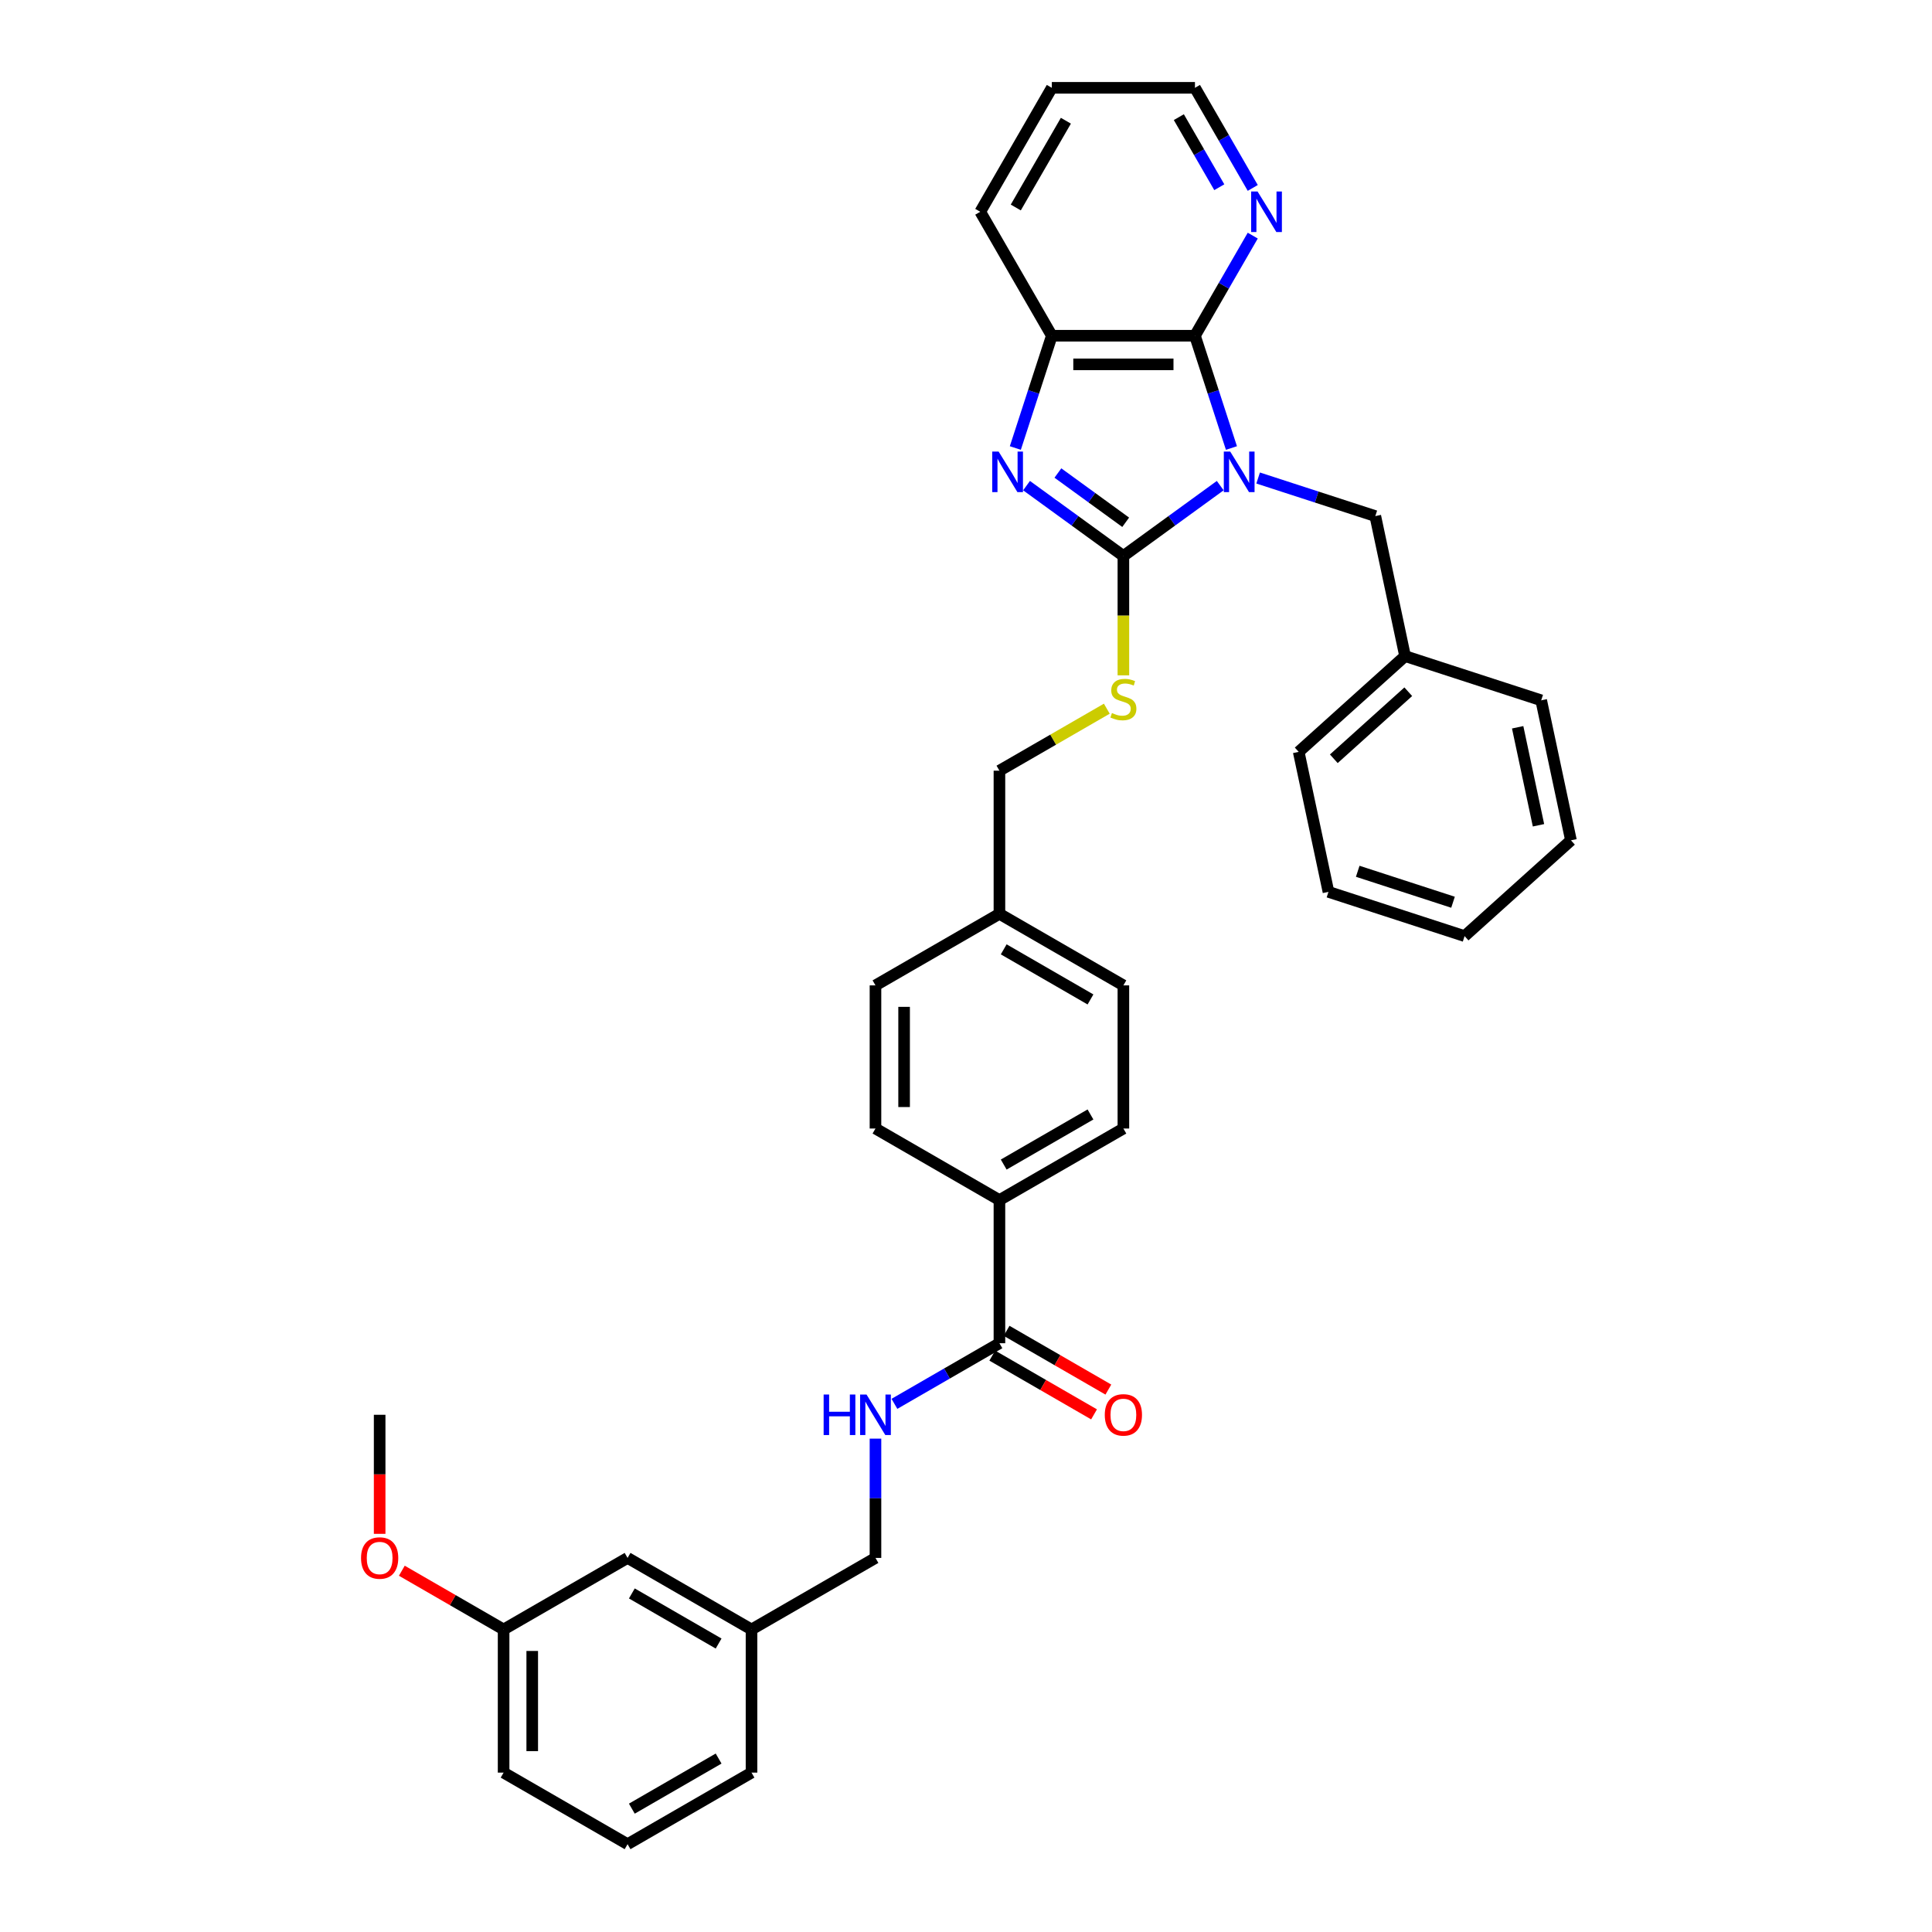 <?xml version='1.0' encoding='iso-8859-1'?>
<svg version='1.1' baseProfile='full'
              xmlns='http://www.w3.org/2000/svg'
                      xmlns:rdkit='http://www.rdkit.org/xml'
                      xmlns:xlink='http://www.w3.org/1999/xlink'
                  xml:space='preserve'
width='1000px' height='1000px' viewBox='0 0 1000 1000'>
<!-- END OF HEADER -->
<rect style='opacity:1.0;fill:#FFFFFF;stroke:none' width='1000' height='1000' x='0' y='0'> </rect>
<path class='bond-0' d='M 631.591,251.36 L 606.528,269.569' style='fill:none;fill-rule:evenodd;stroke:#0000FF;stroke-width:6px;stroke-linecap:butt;stroke-linejoin:miter;stroke-opacity:1' />
<path class='bond-0' d='M 606.528,269.569 L 581.464,287.779' style='fill:none;fill-rule:evenodd;stroke:#000000;stroke-width:6px;stroke-linecap:butt;stroke-linejoin:miter;stroke-opacity:1' />
<path class='bond-2' d='M 637.39,231.89 L 627.948,202.832' style='fill:none;fill-rule:evenodd;stroke:#0000FF;stroke-width:6px;stroke-linecap:butt;stroke-linejoin:miter;stroke-opacity:1' />
<path class='bond-2' d='M 627.948,202.832 L 618.507,173.774' style='fill:none;fill-rule:evenodd;stroke:#000000;stroke-width:6px;stroke-linecap:butt;stroke-linejoin:miter;stroke-opacity:1' />
<path class='bond-6' d='M 651.209,247.42 L 681.534,257.273' style='fill:none;fill-rule:evenodd;stroke:#0000FF;stroke-width:6px;stroke-linecap:butt;stroke-linejoin:miter;stroke-opacity:1' />
<path class='bond-6' d='M 681.534,257.273 L 711.859,267.127' style='fill:none;fill-rule:evenodd;stroke:#000000;stroke-width:6px;stroke-linecap:butt;stroke-linejoin:miter;stroke-opacity:1' />
<path class='bond-1' d='M 581.464,287.779 L 556.4,269.569' style='fill:none;fill-rule:evenodd;stroke:#000000;stroke-width:6px;stroke-linecap:butt;stroke-linejoin:miter;stroke-opacity:1' />
<path class='bond-1' d='M 556.4,269.569 L 531.337,251.36' style='fill:none;fill-rule:evenodd;stroke:#0000FF;stroke-width:6px;stroke-linecap:butt;stroke-linejoin:miter;stroke-opacity:1' />
<path class='bond-1' d='M 582.654,270.329 L 565.11,257.582' style='fill:none;fill-rule:evenodd;stroke:#000000;stroke-width:6px;stroke-linecap:butt;stroke-linejoin:miter;stroke-opacity:1' />
<path class='bond-1' d='M 565.11,257.582 L 547.565,244.835' style='fill:none;fill-rule:evenodd;stroke:#0000FF;stroke-width:6px;stroke-linecap:butt;stroke-linejoin:miter;stroke-opacity:1' />
<path class='bond-5' d='M 581.464,287.779 L 581.464,318.665' style='fill:none;fill-rule:evenodd;stroke:#000000;stroke-width:6px;stroke-linecap:butt;stroke-linejoin:miter;stroke-opacity:1' />
<path class='bond-5' d='M 581.464,318.665 L 581.464,349.551' style='fill:none;fill-rule:evenodd;stroke:#CCCC00;stroke-width:6px;stroke-linecap:butt;stroke-linejoin:miter;stroke-opacity:1' />
<path class='bond-35' d='M 525.538,231.89 L 534.98,202.832' style='fill:none;fill-rule:evenodd;stroke:#0000FF;stroke-width:6px;stroke-linecap:butt;stroke-linejoin:miter;stroke-opacity:1' />
<path class='bond-35' d='M 534.98,202.832 L 544.421,173.774' style='fill:none;fill-rule:evenodd;stroke:#000000;stroke-width:6px;stroke-linecap:butt;stroke-linejoin:miter;stroke-opacity:1' />
<path class='bond-3' d='M 618.507,173.774 L 544.421,173.774' style='fill:none;fill-rule:evenodd;stroke:#000000;stroke-width:6px;stroke-linecap:butt;stroke-linejoin:miter;stroke-opacity:1' />
<path class='bond-3' d='M 607.394,188.591 L 555.534,188.591' style='fill:none;fill-rule:evenodd;stroke:#000000;stroke-width:6px;stroke-linecap:butt;stroke-linejoin:miter;stroke-opacity:1' />
<path class='bond-7' d='M 618.507,173.774 L 633.465,147.865' style='fill:none;fill-rule:evenodd;stroke:#000000;stroke-width:6px;stroke-linecap:butt;stroke-linejoin:miter;stroke-opacity:1' />
<path class='bond-7' d='M 633.465,147.865 L 648.423,121.957' style='fill:none;fill-rule:evenodd;stroke:#0000FF;stroke-width:6px;stroke-linecap:butt;stroke-linejoin:miter;stroke-opacity:1' />
<path class='bond-22' d='M 544.421,173.774 L 507.379,109.614' style='fill:none;fill-rule:evenodd;stroke:#000000;stroke-width:6px;stroke-linecap:butt;stroke-linejoin:miter;stroke-opacity:1' />
<path class='bond-4' d='M 517.304,695.247 L 517.304,621.162' style='fill:none;fill-rule:evenodd;stroke:#000000;stroke-width:6px;stroke-linecap:butt;stroke-linejoin:miter;stroke-opacity:1' />
<path class='bond-8' d='M 517.304,695.247 L 490.129,710.937' style='fill:none;fill-rule:evenodd;stroke:#000000;stroke-width:6px;stroke-linecap:butt;stroke-linejoin:miter;stroke-opacity:1' />
<path class='bond-8' d='M 490.129,710.937 L 462.954,726.627' style='fill:none;fill-rule:evenodd;stroke:#0000FF;stroke-width:6px;stroke-linecap:butt;stroke-linejoin:miter;stroke-opacity:1' />
<path class='bond-10' d='M 513.6,701.663 L 539.938,716.87' style='fill:none;fill-rule:evenodd;stroke:#000000;stroke-width:6px;stroke-linecap:butt;stroke-linejoin:miter;stroke-opacity:1' />
<path class='bond-10' d='M 539.938,716.87 L 566.277,732.076' style='fill:none;fill-rule:evenodd;stroke:#FF0000;stroke-width:6px;stroke-linecap:butt;stroke-linejoin:miter;stroke-opacity:1' />
<path class='bond-10' d='M 521.009,688.831 L 547.347,704.038' style='fill:none;fill-rule:evenodd;stroke:#000000;stroke-width:6px;stroke-linecap:butt;stroke-linejoin:miter;stroke-opacity:1' />
<path class='bond-10' d='M 547.347,704.038 L 573.685,719.244' style='fill:none;fill-rule:evenodd;stroke:#FF0000;stroke-width:6px;stroke-linecap:butt;stroke-linejoin:miter;stroke-opacity:1' />
<path class='bond-13' d='M 572.885,366.817 L 545.095,382.862' style='fill:none;fill-rule:evenodd;stroke:#CCCC00;stroke-width:6px;stroke-linecap:butt;stroke-linejoin:miter;stroke-opacity:1' />
<path class='bond-13' d='M 545.095,382.862 L 517.304,398.907' style='fill:none;fill-rule:evenodd;stroke:#000000;stroke-width:6px;stroke-linecap:butt;stroke-linejoin:miter;stroke-opacity:1' />
<path class='bond-17' d='M 711.859,267.127 L 727.262,339.593' style='fill:none;fill-rule:evenodd;stroke:#000000;stroke-width:6px;stroke-linecap:butt;stroke-linejoin:miter;stroke-opacity:1' />
<path class='bond-25' d='M 648.423,97.272 L 633.465,71.363' style='fill:none;fill-rule:evenodd;stroke:#0000FF;stroke-width:6px;stroke-linecap:butt;stroke-linejoin:miter;stroke-opacity:1' />
<path class='bond-25' d='M 633.465,71.363 L 618.507,45.455' style='fill:none;fill-rule:evenodd;stroke:#000000;stroke-width:6px;stroke-linecap:butt;stroke-linejoin:miter;stroke-opacity:1' />
<path class='bond-25' d='M 631.104,96.907 L 620.633,78.772' style='fill:none;fill-rule:evenodd;stroke:#0000FF;stroke-width:6px;stroke-linecap:butt;stroke-linejoin:miter;stroke-opacity:1' />
<path class='bond-25' d='M 620.633,78.772 L 610.162,60.636' style='fill:none;fill-rule:evenodd;stroke:#000000;stroke-width:6px;stroke-linecap:butt;stroke-linejoin:miter;stroke-opacity:1' />
<path class='bond-14' d='M 453.145,744.633 L 453.145,775.504' style='fill:none;fill-rule:evenodd;stroke:#0000FF;stroke-width:6px;stroke-linecap:butt;stroke-linejoin:miter;stroke-opacity:1' />
<path class='bond-14' d='M 453.145,775.504 L 453.145,806.375' style='fill:none;fill-rule:evenodd;stroke:#000000;stroke-width:6px;stroke-linecap:butt;stroke-linejoin:miter;stroke-opacity:1' />
<path class='bond-9' d='M 517.304,621.162 L 581.464,584.12' style='fill:none;fill-rule:evenodd;stroke:#000000;stroke-width:6px;stroke-linecap:butt;stroke-linejoin:miter;stroke-opacity:1' />
<path class='bond-9' d='M 519.52,602.774 L 564.432,576.844' style='fill:none;fill-rule:evenodd;stroke:#000000;stroke-width:6px;stroke-linecap:butt;stroke-linejoin:miter;stroke-opacity:1' />
<path class='bond-38' d='M 517.304,621.162 L 453.145,584.12' style='fill:none;fill-rule:evenodd;stroke:#000000;stroke-width:6px;stroke-linecap:butt;stroke-linejoin:miter;stroke-opacity:1' />
<path class='bond-11' d='M 453.145,584.12 L 453.145,510.035' style='fill:none;fill-rule:evenodd;stroke:#000000;stroke-width:6px;stroke-linecap:butt;stroke-linejoin:miter;stroke-opacity:1' />
<path class='bond-11' d='M 467.962,573.007 L 467.962,521.147' style='fill:none;fill-rule:evenodd;stroke:#000000;stroke-width:6px;stroke-linecap:butt;stroke-linejoin:miter;stroke-opacity:1' />
<path class='bond-12' d='M 581.464,584.12 L 581.464,510.035' style='fill:none;fill-rule:evenodd;stroke:#000000;stroke-width:6px;stroke-linecap:butt;stroke-linejoin:miter;stroke-opacity:1' />
<path class='bond-15' d='M 517.304,398.907 L 517.304,472.992' style='fill:none;fill-rule:evenodd;stroke:#000000;stroke-width:6px;stroke-linecap:butt;stroke-linejoin:miter;stroke-opacity:1' />
<path class='bond-18' d='M 453.145,806.375 L 388.985,843.418' style='fill:none;fill-rule:evenodd;stroke:#000000;stroke-width:6px;stroke-linecap:butt;stroke-linejoin:miter;stroke-opacity:1' />
<path class='bond-19' d='M 517.304,472.992 L 453.145,510.035' style='fill:none;fill-rule:evenodd;stroke:#000000;stroke-width:6px;stroke-linecap:butt;stroke-linejoin:miter;stroke-opacity:1' />
<path class='bond-20' d='M 517.304,472.992 L 581.464,510.035' style='fill:none;fill-rule:evenodd;stroke:#000000;stroke-width:6px;stroke-linecap:butt;stroke-linejoin:miter;stroke-opacity:1' />
<path class='bond-20' d='M 519.52,491.38 L 564.432,517.31' style='fill:none;fill-rule:evenodd;stroke:#000000;stroke-width:6px;stroke-linecap:butt;stroke-linejoin:miter;stroke-opacity:1' />
<path class='bond-16' d='M 324.826,806.375 L 388.985,843.418' style='fill:none;fill-rule:evenodd;stroke:#000000;stroke-width:6px;stroke-linecap:butt;stroke-linejoin:miter;stroke-opacity:1' />
<path class='bond-16' d='M 327.041,824.763 L 371.953,850.693' style='fill:none;fill-rule:evenodd;stroke:#000000;stroke-width:6px;stroke-linecap:butt;stroke-linejoin:miter;stroke-opacity:1' />
<path class='bond-21' d='M 324.826,806.375 L 260.666,843.418' style='fill:none;fill-rule:evenodd;stroke:#000000;stroke-width:6px;stroke-linecap:butt;stroke-linejoin:miter;stroke-opacity:1' />
<path class='bond-28' d='M 727.262,339.593 L 672.206,389.165' style='fill:none;fill-rule:evenodd;stroke:#000000;stroke-width:6px;stroke-linecap:butt;stroke-linejoin:miter;stroke-opacity:1' />
<path class='bond-28' d='M 728.919,358.04 L 690.379,392.741' style='fill:none;fill-rule:evenodd;stroke:#000000;stroke-width:6px;stroke-linecap:butt;stroke-linejoin:miter;stroke-opacity:1' />
<path class='bond-29' d='M 727.262,339.593 L 797.722,362.486' style='fill:none;fill-rule:evenodd;stroke:#000000;stroke-width:6px;stroke-linecap:butt;stroke-linejoin:miter;stroke-opacity:1' />
<path class='bond-26' d='M 388.985,843.418 L 388.985,917.503' style='fill:none;fill-rule:evenodd;stroke:#000000;stroke-width:6px;stroke-linecap:butt;stroke-linejoin:miter;stroke-opacity:1' />
<path class='bond-23' d='M 260.666,843.418 L 234.328,828.211' style='fill:none;fill-rule:evenodd;stroke:#000000;stroke-width:6px;stroke-linecap:butt;stroke-linejoin:miter;stroke-opacity:1' />
<path class='bond-23' d='M 234.328,828.211 L 207.989,813.005' style='fill:none;fill-rule:evenodd;stroke:#FF0000;stroke-width:6px;stroke-linecap:butt;stroke-linejoin:miter;stroke-opacity:1' />
<path class='bond-39' d='M 260.666,843.418 L 260.666,917.503' style='fill:none;fill-rule:evenodd;stroke:#000000;stroke-width:6px;stroke-linecap:butt;stroke-linejoin:miter;stroke-opacity:1' />
<path class='bond-39' d='M 275.483,854.531 L 275.483,906.39' style='fill:none;fill-rule:evenodd;stroke:#000000;stroke-width:6px;stroke-linecap:butt;stroke-linejoin:miter;stroke-opacity:1' />
<path class='bond-36' d='M 507.379,109.614 L 544.421,45.455' style='fill:none;fill-rule:evenodd;stroke:#000000;stroke-width:6px;stroke-linecap:butt;stroke-linejoin:miter;stroke-opacity:1' />
<path class='bond-36' d='M 525.767,107.399 L 551.697,62.487' style='fill:none;fill-rule:evenodd;stroke:#000000;stroke-width:6px;stroke-linecap:butt;stroke-linejoin:miter;stroke-opacity:1' />
<path class='bond-30' d='M 196.506,793.914 L 196.506,763.102' style='fill:none;fill-rule:evenodd;stroke:#FF0000;stroke-width:6px;stroke-linecap:butt;stroke-linejoin:miter;stroke-opacity:1' />
<path class='bond-30' d='M 196.506,763.102 L 196.506,732.29' style='fill:none;fill-rule:evenodd;stroke:#000000;stroke-width:6px;stroke-linecap:butt;stroke-linejoin:miter;stroke-opacity:1' />
<path class='bond-24' d='M 324.826,954.545 L 388.985,917.503' style='fill:none;fill-rule:evenodd;stroke:#000000;stroke-width:6px;stroke-linecap:butt;stroke-linejoin:miter;stroke-opacity:1' />
<path class='bond-24' d='M 327.041,936.157 L 371.953,910.227' style='fill:none;fill-rule:evenodd;stroke:#000000;stroke-width:6px;stroke-linecap:butt;stroke-linejoin:miter;stroke-opacity:1' />
<path class='bond-27' d='M 324.826,954.545 L 260.666,917.503' style='fill:none;fill-rule:evenodd;stroke:#000000;stroke-width:6px;stroke-linecap:butt;stroke-linejoin:miter;stroke-opacity:1' />
<path class='bond-31' d='M 618.507,45.455 L 544.421,45.455' style='fill:none;fill-rule:evenodd;stroke:#000000;stroke-width:6px;stroke-linecap:butt;stroke-linejoin:miter;stroke-opacity:1' />
<path class='bond-32' d='M 672.206,389.165 L 687.61,461.632' style='fill:none;fill-rule:evenodd;stroke:#000000;stroke-width:6px;stroke-linecap:butt;stroke-linejoin:miter;stroke-opacity:1' />
<path class='bond-33' d='M 797.722,362.486 L 813.125,434.953' style='fill:none;fill-rule:evenodd;stroke:#000000;stroke-width:6px;stroke-linecap:butt;stroke-linejoin:miter;stroke-opacity:1' />
<path class='bond-33' d='M 785.539,376.437 L 796.321,427.163' style='fill:none;fill-rule:evenodd;stroke:#000000;stroke-width:6px;stroke-linecap:butt;stroke-linejoin:miter;stroke-opacity:1' />
<path class='bond-37' d='M 687.61,461.632 L 758.069,484.525' style='fill:none;fill-rule:evenodd;stroke:#000000;stroke-width:6px;stroke-linecap:butt;stroke-linejoin:miter;stroke-opacity:1' />
<path class='bond-37' d='M 702.757,450.974 L 752.079,466.999' style='fill:none;fill-rule:evenodd;stroke:#000000;stroke-width:6px;stroke-linecap:butt;stroke-linejoin:miter;stroke-opacity:1' />
<path class='bond-34' d='M 813.125,434.953 L 758.069,484.525' style='fill:none;fill-rule:evenodd;stroke:#000000;stroke-width:6px;stroke-linecap:butt;stroke-linejoin:miter;stroke-opacity:1' />
<path  class='atom-0' d='M 636.762 233.742
L 643.638 244.855
Q 644.319 245.952, 645.416 247.937
Q 646.512 249.923, 646.571 250.041
L 646.571 233.742
L 649.357 233.742
L 649.357 254.723
L 646.482 254.723
L 639.103 242.573
Q 638.244 241.151, 637.325 239.521
Q 636.436 237.891, 636.17 237.387
L 636.17 254.723
L 633.443 254.723
L 633.443 233.742
L 636.762 233.742
' fill='#0000FF'/>
<path  class='atom-2' d='M 516.89 233.742
L 523.765 244.855
Q 524.447 245.952, 525.543 247.937
Q 526.64 249.923, 526.699 250.041
L 526.699 233.742
L 529.485 233.742
L 529.485 254.723
L 526.61 254.723
L 519.231 242.573
Q 518.372 241.151, 517.453 239.521
Q 516.564 237.891, 516.297 237.387
L 516.297 254.723
L 513.571 254.723
L 513.571 233.742
L 516.89 233.742
' fill='#0000FF'/>
<path  class='atom-6' d='M 575.537 369.065
Q 575.774 369.154, 576.752 369.569
Q 577.73 369.984, 578.797 370.251
Q 579.893 370.488, 580.96 370.488
Q 582.946 370.488, 584.101 369.539
Q 585.257 368.562, 585.257 366.872
Q 585.257 365.717, 584.664 365.005
Q 584.101 364.294, 583.212 363.909
Q 582.323 363.524, 580.842 363.079
Q 578.975 362.516, 577.849 361.983
Q 576.752 361.449, 575.952 360.323
Q 575.182 359.197, 575.182 357.301
Q 575.182 354.663, 576.96 353.033
Q 578.767 351.403, 582.323 351.403
Q 584.753 351.403, 587.509 352.559
L 586.828 354.841
Q 584.309 353.804, 582.412 353.804
Q 580.368 353.804, 579.241 354.663
Q 578.115 355.493, 578.145 356.945
Q 578.145 358.071, 578.708 358.753
Q 579.301 359.434, 580.13 359.82
Q 580.99 360.205, 582.412 360.649
Q 584.309 361.242, 585.435 361.835
Q 586.561 362.427, 587.361 363.642
Q 588.191 364.828, 588.191 366.872
Q 588.191 369.777, 586.235 371.347
Q 584.309 372.888, 581.079 372.888
Q 579.212 372.888, 577.789 372.473
Q 576.397 372.088, 574.737 371.406
L 575.537 369.065
' fill='#CCCC00'/>
<path  class='atom-8' d='M 650.911 99.124
L 657.787 110.236
Q 658.468 111.333, 659.565 113.318
Q 660.661 115.304, 660.72 115.422
L 660.72 99.124
L 663.506 99.124
L 663.506 120.105
L 660.631 120.105
L 653.253 107.955
Q 652.393 106.532, 651.474 104.902
Q 650.585 103.272, 650.319 102.769
L 650.319 120.105
L 647.592 120.105
L 647.592 99.124
L 650.911 99.124
' fill='#0000FF'/>
<path  class='atom-9' d='M 426.311 721.8
L 429.156 721.8
L 429.156 730.719
L 439.884 730.719
L 439.884 721.8
L 442.728 721.8
L 442.728 742.78
L 439.884 742.78
L 439.884 733.09
L 429.156 733.09
L 429.156 742.78
L 426.311 742.78
L 426.311 721.8
' fill='#0000FF'/>
<path  class='atom-9' d='M 448.507 721.8
L 455.382 732.912
Q 456.064 734.009, 457.16 735.994
Q 458.257 737.98, 458.316 738.098
L 458.316 721.8
L 461.101 721.8
L 461.101 742.78
L 458.227 742.78
L 450.848 730.63
Q 449.989 729.208, 449.07 727.578
Q 448.181 725.948, 447.914 725.445
L 447.914 742.78
L 445.188 742.78
L 445.188 721.8
L 448.507 721.8
' fill='#0000FF'/>
<path  class='atom-11' d='M 571.833 732.349
Q 571.833 727.311, 574.322 724.496
Q 576.811 721.681, 581.464 721.681
Q 586.117 721.681, 588.606 724.496
Q 591.095 727.311, 591.095 732.349
Q 591.095 737.446, 588.576 740.35
Q 586.057 743.225, 581.464 743.225
Q 576.841 743.225, 574.322 740.35
Q 571.833 737.476, 571.833 732.349
M 581.464 740.854
Q 584.664 740.854, 586.383 738.721
Q 588.132 736.557, 588.132 732.349
Q 588.132 728.23, 586.383 726.156
Q 584.664 724.052, 581.464 724.052
Q 578.264 724.052, 576.515 726.126
Q 574.796 728.201, 574.796 732.349
Q 574.796 736.587, 576.515 738.721
Q 578.264 740.854, 581.464 740.854
' fill='#FF0000'/>
<path  class='atom-24' d='M 186.875 806.434
Q 186.875 801.397, 189.364 798.581
Q 191.854 795.766, 196.506 795.766
Q 201.159 795.766, 203.648 798.581
Q 206.137 801.397, 206.137 806.434
Q 206.137 811.531, 203.618 814.436
Q 201.1 817.31, 196.506 817.31
Q 191.883 817.31, 189.364 814.436
Q 186.875 811.561, 186.875 806.434
M 196.506 814.939
Q 199.707 814.939, 201.426 812.806
Q 203.174 810.642, 203.174 806.434
Q 203.174 802.315, 201.426 800.241
Q 199.707 798.137, 196.506 798.137
Q 193.306 798.137, 191.557 800.211
Q 189.839 802.286, 189.839 806.434
Q 189.839 810.672, 191.557 812.806
Q 193.306 814.939, 196.506 814.939
' fill='#FF0000'/>
</svg>

